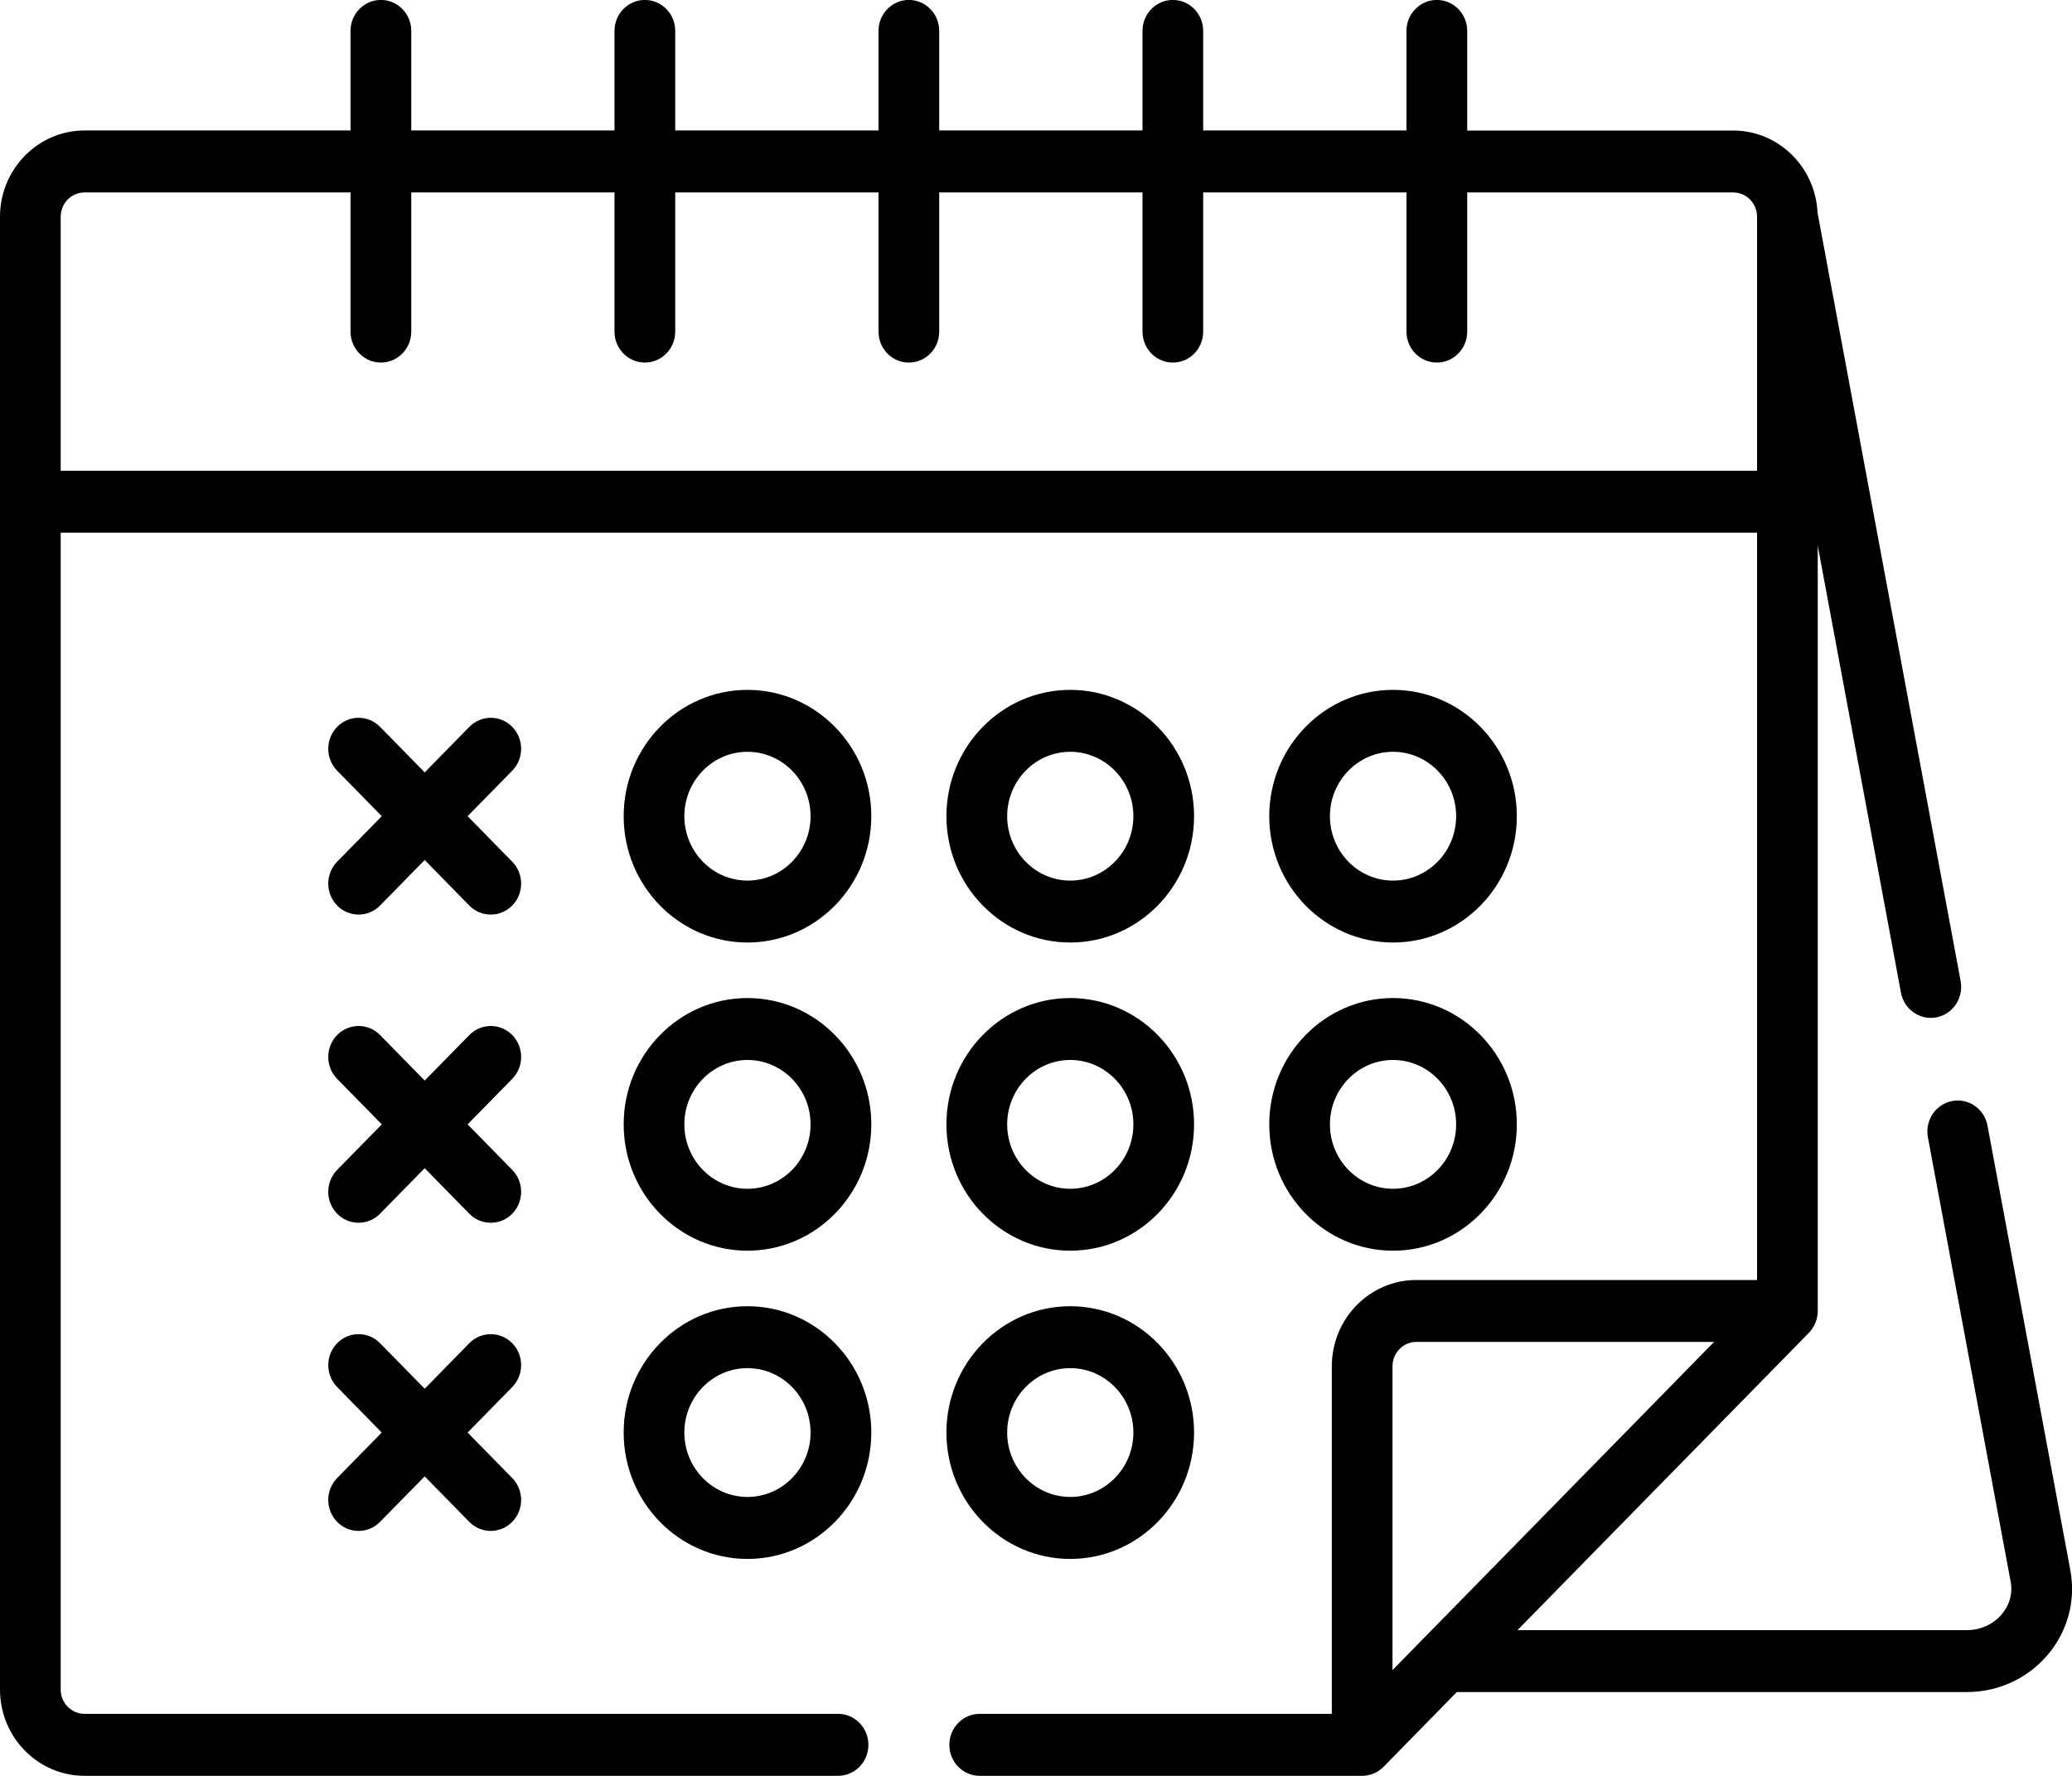 <svg xmlns="http://www.w3.org/2000/svg" xmlns:xlink="http://www.w3.org/1999/xlink" preserveAspectRatio="xMidYMid" width="35" height="30" viewBox="0 0 35 30">
  <defs>
    <style>
      .cls-1 {
        fill: #000;
        fill-rule: evenodd;
      }
    </style>
  </defs>
  <path d="M23.531,16.860 C24.684,16.860 25.622,17.817 25.622,18.994 C25.622,20.171 24.684,21.128 23.531,21.128 C22.378,21.128 21.440,20.171 21.440,18.994 C21.440,17.817 22.378,16.860 23.531,16.860 ZM23.531,20.082 C24.119,20.082 24.597,19.594 24.597,18.994 C24.597,18.394 24.119,17.906 23.531,17.906 C22.943,17.906 22.465,18.394 22.465,18.994 C22.465,19.594 22.943,20.082 23.531,20.082 ZM23.531,11.654 C24.684,11.654 25.622,12.611 25.622,13.788 C25.622,14.965 24.684,15.922 23.531,15.922 C22.378,15.922 21.440,14.965 21.440,13.788 C21.440,12.611 22.378,11.654 23.531,11.654 ZM23.531,14.876 C24.119,14.876 24.597,14.388 24.597,13.788 C24.597,13.188 24.119,12.700 23.531,12.700 C22.943,12.700 22.465,13.188 22.465,13.788 C22.465,14.388 22.943,14.876 23.531,14.876 ZM8.653,18.225 L7.899,18.994 L8.653,19.763 C8.853,19.967 8.853,20.299 8.653,20.503 C8.552,20.606 8.421,20.656 8.290,20.656 C8.159,20.656 8.027,20.606 7.927,20.503 L7.174,19.734 L6.420,20.503 C6.320,20.606 6.189,20.656 6.057,20.656 C5.926,20.656 5.795,20.606 5.695,20.503 C5.495,20.299 5.495,19.967 5.695,19.763 L6.449,18.994 L5.695,18.225 C5.495,18.020 5.495,17.689 5.695,17.485 C5.895,17.281 6.220,17.281 6.420,17.485 L7.174,18.254 L7.928,17.485 C8.128,17.281 8.452,17.281 8.653,17.485 C8.853,17.689 8.853,18.020 8.653,18.225 ZM5.695,22.691 C5.895,22.487 6.220,22.487 6.420,22.691 L7.174,23.460 L7.927,22.691 C8.128,22.487 8.452,22.487 8.653,22.691 C8.853,22.895 8.853,23.226 8.653,23.431 L7.899,24.200 L8.653,24.969 C8.853,25.173 8.853,25.504 8.653,25.709 C8.552,25.811 8.421,25.862 8.290,25.862 C8.159,25.862 8.027,25.811 7.927,25.709 L7.174,24.940 L6.420,25.709 C6.320,25.811 6.188,25.862 6.057,25.862 C5.926,25.862 5.795,25.811 5.695,25.709 C5.495,25.504 5.495,25.173 5.695,24.969 L6.448,24.200 L5.695,23.431 C5.495,23.226 5.495,22.895 5.695,22.691 ZM5.695,12.279 C5.895,12.074 6.220,12.075 6.420,12.279 L7.174,13.048 L7.928,12.279 C8.128,12.074 8.452,12.075 8.653,12.279 C8.853,12.484 8.853,12.815 8.653,13.019 L7.899,13.788 L8.653,14.557 C8.853,14.762 8.853,15.093 8.653,15.297 C8.552,15.399 8.421,15.450 8.290,15.450 C8.159,15.450 8.027,15.399 7.927,15.297 L7.174,14.528 L6.420,15.297 C6.320,15.399 6.189,15.450 6.057,15.450 C5.926,15.450 5.795,15.399 5.695,15.297 C5.495,15.093 5.495,14.761 5.695,14.557 L6.449,13.788 L5.695,13.019 C5.495,12.815 5.495,12.484 5.695,12.279 ZM33.221,28.584 L24.608,28.584 L23.372,29.846 C23.274,29.946 23.142,29.999 23.009,29.999 L16.549,29.999 C16.266,29.999 16.036,29.765 16.036,29.476 C16.036,29.187 16.266,28.952 16.549,28.952 L22.497,28.952 L22.497,23.080 C22.497,22.276 23.137,21.623 23.924,21.623 L29.680,21.623 L29.680,8.998 L1.025,8.998 L1.025,28.542 C1.025,28.768 1.206,28.952 1.428,28.952 L14.156,28.952 C14.439,28.952 14.669,29.187 14.669,29.476 C14.669,29.765 14.439,29.999 14.156,29.999 L1.428,29.999 C0.640,29.999 -0.000,29.346 -0.000,28.542 L-0.000,3.662 C-0.000,2.859 0.640,2.205 1.428,2.204 L5.921,2.204 L5.921,0.522 C5.921,0.233 6.151,-0.001 6.434,-0.001 C6.717,-0.001 6.947,0.233 6.947,0.522 L6.947,2.204 L10.380,2.204 L10.380,0.522 C10.380,0.233 10.610,-0.001 10.893,-0.001 C11.176,-0.001 11.406,0.233 11.406,0.522 L11.406,2.204 L14.840,2.204 L14.840,0.522 C14.840,0.233 15.069,-0.001 15.352,-0.001 C15.636,-0.001 15.865,0.233 15.865,0.522 L15.865,2.204 L19.299,2.204 L19.299,0.522 C19.299,0.233 19.529,-0.001 19.812,-0.001 C20.095,-0.001 20.324,0.233 20.324,0.522 L20.324,2.204 L23.758,2.204 L23.758,0.522 C23.758,0.233 23.988,-0.001 24.271,-0.001 C24.554,-0.001 24.784,0.233 24.784,0.522 L24.784,2.205 L29.277,2.205 C30.042,2.205 30.667,2.822 30.702,3.595 L33.119,16.574 C33.171,16.858 32.989,17.132 32.711,17.186 C32.433,17.240 32.164,17.053 32.111,16.770 L30.705,9.218 L30.705,22.146 C30.705,22.290 30.645,22.424 30.555,22.516 L25.633,27.538 L33.221,27.538 C33.695,27.538 34.042,27.141 33.964,26.721 L32.566,19.212 C32.513,18.927 32.696,18.654 32.974,18.600 C33.252,18.546 33.521,18.732 33.573,19.017 L34.972,26.526 C35.171,27.595 34.335,28.584 33.221,28.584 ZM29.680,3.662 C29.680,3.435 29.499,3.251 29.277,3.251 L24.784,3.251 L24.784,5.602 C24.784,5.891 24.554,6.125 24.271,6.125 C23.988,6.125 23.758,5.891 23.758,5.602 L23.758,3.251 L20.324,3.251 L20.324,5.602 C20.324,5.891 20.095,6.125 19.812,6.125 C19.529,6.125 19.299,5.891 19.299,5.602 L19.299,3.251 L15.865,3.251 L15.865,5.602 C15.865,5.891 15.636,6.125 15.352,6.125 C15.069,6.125 14.840,5.891 14.840,5.602 L14.840,3.251 L11.406,3.251 L11.406,5.602 C11.406,5.891 11.176,6.125 10.893,6.125 C10.610,6.125 10.380,5.891 10.380,5.602 L10.380,3.251 L6.947,3.251 L6.947,5.602 C6.947,5.891 6.717,6.125 6.434,6.125 C6.151,6.125 5.921,5.891 5.921,5.602 L5.921,3.251 L1.428,3.251 C1.206,3.251 1.025,3.435 1.025,3.662 L1.025,7.952 L29.680,7.952 L29.680,3.662 ZM28.954,22.669 L23.924,22.669 C23.703,22.669 23.522,22.854 23.522,23.080 L23.522,28.213 C24.036,27.688 28.441,23.193 28.954,22.669 ZM12.626,26.335 C11.473,26.335 10.535,25.377 10.535,24.200 C10.535,23.023 11.473,22.066 12.626,22.066 C13.779,22.066 14.718,23.023 14.718,24.200 C14.718,25.377 13.779,26.335 12.626,26.335 ZM12.626,23.112 C12.038,23.112 11.560,23.600 11.560,24.200 C11.560,24.800 12.038,25.288 12.626,25.288 C13.214,25.288 13.692,24.800 13.692,24.200 C13.692,23.600 13.214,23.112 12.626,23.112 ZM12.626,15.922 C11.473,15.922 10.535,14.965 10.535,13.788 C10.535,12.611 11.473,11.654 12.626,11.654 C13.779,11.654 14.718,12.611 14.718,13.788 C14.718,14.965 13.779,15.922 12.626,15.922 ZM12.626,12.700 C12.038,12.700 11.560,13.188 11.560,13.788 C11.560,14.388 12.038,14.876 12.626,14.876 C13.214,14.876 13.692,14.388 13.692,13.788 C13.692,13.188 13.214,12.700 12.626,12.700 ZM12.626,21.128 C11.473,21.128 10.535,20.171 10.535,18.994 C10.535,17.817 11.473,16.860 12.626,16.860 C13.779,16.860 14.718,17.817 14.718,18.994 C14.718,20.171 13.779,21.128 12.626,21.128 ZM12.626,17.906 C12.038,17.906 11.560,18.394 11.560,18.994 C11.560,19.594 12.038,20.082 12.626,20.082 C13.214,20.082 13.692,19.594 13.692,18.994 C13.692,18.394 13.214,17.906 12.626,17.906 ZM18.079,11.654 C19.232,11.654 20.170,12.611 20.170,13.788 C20.170,14.965 19.232,15.922 18.079,15.922 C16.925,15.922 15.987,14.965 15.987,13.788 C15.987,12.611 16.925,11.654 18.079,11.654 ZM18.079,14.876 C18.666,14.876 19.145,14.388 19.145,13.788 C19.145,13.188 18.666,12.700 18.079,12.700 C17.491,12.700 17.013,13.188 17.013,13.788 C17.013,14.388 17.491,14.876 18.079,14.876 ZM18.079,22.066 C19.232,22.066 20.170,23.023 20.170,24.200 C20.170,25.377 19.232,26.335 18.079,26.335 C16.925,26.335 15.987,25.377 15.987,24.200 C15.987,23.023 16.925,22.066 18.079,22.066 ZM18.079,25.288 C18.666,25.288 19.145,24.800 19.145,24.200 C19.145,23.600 18.666,23.112 18.079,23.112 C17.491,23.112 17.013,23.600 17.013,24.200 C17.013,24.800 17.491,25.288 18.079,25.288 ZM18.079,16.860 C19.232,16.860 20.170,17.817 20.170,18.994 C20.170,20.171 19.232,21.128 18.079,21.128 C16.925,21.128 15.987,20.171 15.987,18.994 C15.987,17.817 16.925,16.860 18.079,16.860 ZM18.079,20.082 C18.666,20.082 19.145,19.594 19.145,18.994 C19.145,18.394 18.666,17.906 18.079,17.906 C17.491,17.906 17.013,18.394 17.013,18.994 C17.013,19.594 17.491,20.082 18.079,20.082 Z" class="cls-1"/>
</svg>
